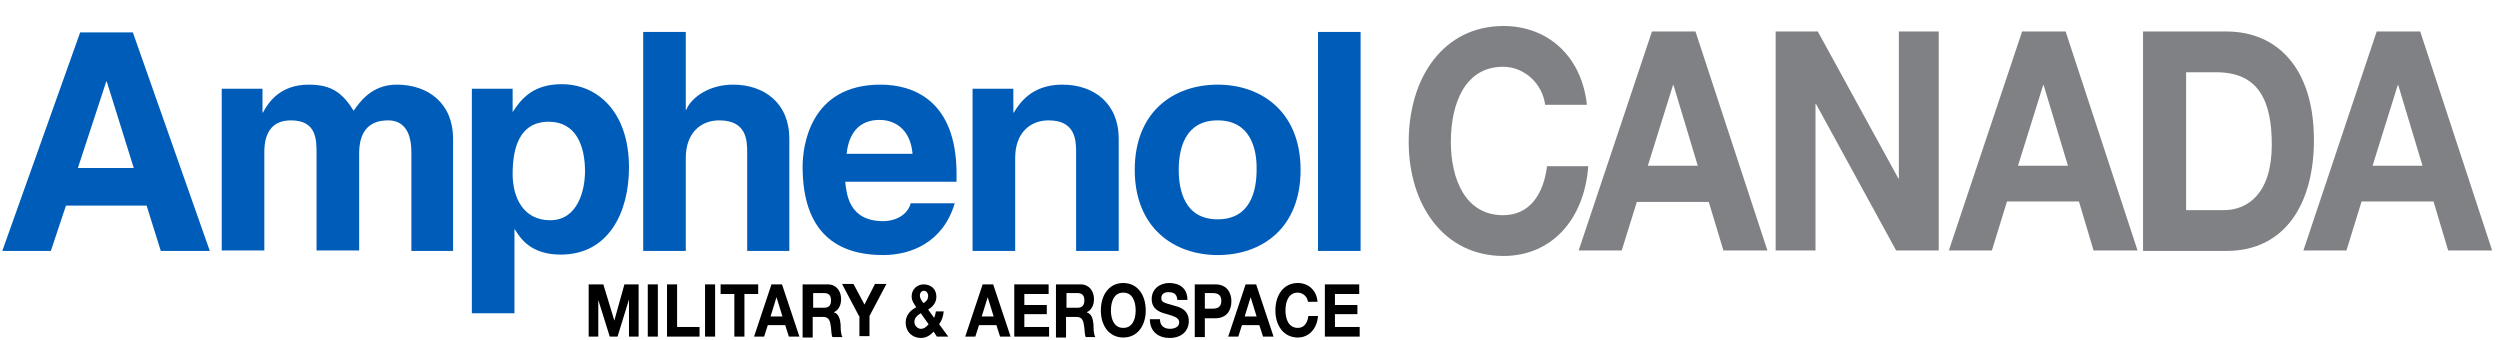 <?xml version="1.0" encoding="UTF-8"?>
<svg xmlns="http://www.w3.org/2000/svg" width="309" height="42" viewBox="0 0 309 42" fill="none">
  <g clip-path="url(#clip0_1_113)">
    <path d="M190.989 13.009C190.649 10.291 188.384 8.253 185.78 8.253C181.08 8.253 179.325 12.783 179.325 17.539C179.325 22.069 181.08 26.599 185.78 26.599C189.007 26.599 190.762 24.107 191.215 20.54H196.311C195.802 27.278 191.668 31.638 185.836 31.638C178.475 31.638 174.115 25.353 174.115 17.539C174.115 9.498 178.475 3.213 185.836 3.213C191.102 3.213 195.462 6.724 196.142 12.953H190.989V13.009Z" fill="#808184"></path>
    <path d="M204.182 3.893H209.561L218.451 30.959H213.015L211.203 24.956H202.313L200.445 30.959H195.122L204.182 3.893ZM203.672 20.483H209.844L206.843 10.518H206.787L203.672 20.483Z" fill="#808184"></path>
    <path d="M219.47 3.893H224.679L234.645 22.069H234.702V3.893H239.628V30.959H234.362L224.453 12.839H224.396V30.959H219.47V3.893Z" fill="#808184"></path>
    <path d="M249.933 3.893H255.312L264.202 30.959H258.766L256.955 24.9H248.065L246.196 30.959H240.874L249.933 3.893ZM249.424 20.483H255.596L252.595 10.518H252.538L249.424 20.483Z" fill="#808184"></path>
    <path d="M264.938 3.893H275.187C281.359 3.893 286.002 8.309 286.002 17.312C286.002 25.183 282.435 31.015 275.187 31.015H264.882V3.893H264.938ZM270.148 25.976H274.847C277.905 25.976 280.793 23.824 280.793 17.879C280.793 12.443 279.151 8.932 273.941 8.932H270.204V25.976H270.148Z" fill="#808184"></path>
    <path d="M293.759 3.893H299.138L308.028 30.959H302.592L300.781 24.9H291.891L290.022 30.959H284.7L293.759 3.893ZM293.25 20.483H299.422L296.421 10.518H296.364L293.25 20.483Z" fill="#808184"></path>
    <path d="M6.285 31.015H0.283L9.909 4.006H16.421L25.933 31.015H19.875L18.119 25.41H8.154L6.285 31.015ZM9.626 20.766H16.534L13.193 10.065H13.136L9.626 20.766Z" fill="#005CB9"></path>
    <path d="M56.113 31.015H50.847V18.841C50.847 15.84 49.545 14.878 47.96 14.878C45.298 14.878 44.392 16.633 44.392 18.954V30.959H39.126V18.954C39.126 17.256 39.126 14.878 35.956 14.878C33.464 14.878 32.671 16.633 32.671 18.785V30.959H27.405V10.971H32.445V13.915H32.502C33.181 12.613 34.653 10.461 38.164 10.461C41.052 10.461 42.354 11.537 43.713 13.689C44.392 12.726 45.864 10.461 49.035 10.461C52.942 10.461 56 12.783 56 17.143V31.015H56.113Z" fill="#005CB9"></path>
    <path d="M63.361 13.858C64.38 12.273 65.852 10.405 69.42 10.405C73.836 10.405 77.743 13.802 77.743 20.71C77.743 26.202 75.252 31.468 69.306 31.468C65.626 31.468 64.324 29.486 63.644 28.354H63.587V38.716H58.322V10.971H63.361V13.858ZM68.004 27.221C71.401 27.221 72.307 23.541 72.307 21.163C72.307 17.992 71.175 15.047 67.834 15.047C64.21 15.047 63.361 18.275 63.361 21.503C63.361 24.39 64.663 27.221 68.004 27.221Z" fill="#005CB9"></path>
    <path d="M97.618 31.015H92.352V18.841C92.352 17.369 92.295 14.878 88.898 14.878C86.576 14.878 84.764 16.463 84.764 19.521V31.015H79.499V3.949H84.764V13.575H84.821C85.501 11.933 87.765 10.461 90.597 10.461C94.504 10.461 97.561 12.783 97.561 17.143V31.015H97.618Z" fill="#005CB9"></path>
    <path d="M118.002 25.126C116.586 29.939 112.623 31.525 109.169 31.525C103.507 31.525 99.203 28.807 99.203 20.597C99.203 18.162 100.053 10.461 108.829 10.461C112.793 10.461 118.229 12.33 118.229 21.503V22.465H104.469C104.639 23.994 104.922 27.335 109.169 27.335C110.641 27.335 112.17 26.599 112.566 25.126H118.002ZM112.793 19.011C112.51 15.784 110.415 14.821 108.716 14.821C106.224 14.821 104.922 16.407 104.639 19.011H112.793Z" fill="#005CB9"></path>
    <path d="M138.273 31.015H133.007V18.841C133.007 17.369 132.95 14.878 129.61 14.878C127.288 14.878 125.476 16.463 125.476 19.521V31.015H120.21V10.971H125.25V13.915H125.306C126.042 12.726 127.515 10.461 131.308 10.461C135.215 10.461 138.273 12.783 138.273 17.143V31.015Z" fill="#005CB9"></path>
    <path d="M150.504 31.525C145.124 31.525 140.255 28.184 140.255 20.993C140.255 13.745 145.124 10.461 150.504 10.461C155.883 10.461 160.752 13.802 160.752 20.993C160.752 28.241 155.939 31.525 150.504 31.525ZM150.504 14.878C146.427 14.878 145.691 18.445 145.691 20.993C145.691 23.541 146.427 27.108 150.504 27.108C154.58 27.108 155.316 23.541 155.316 20.993C155.373 18.445 154.58 14.878 150.504 14.878Z" fill="#005CB9"></path>
    <path d="M168.17 31.015H162.904V3.949H168.17V31.015Z" fill="#005CB9"></path>
    <path d="M72.817 35.149H74.572L75.931 39.622L77.177 35.149H78.932V41.604H77.743V37.017L76.328 41.604H75.365L73.95 37.074V41.604H72.76V35.149H72.817Z" fill="black"></path>
    <path d="M80.065 35.149H81.31V41.604H80.065V35.149Z" fill="black"></path>
    <path d="M82.443 35.149H83.689V40.415H86.463V41.604H82.443V35.149Z" fill="black"></path>
    <path d="M87.143 35.149H88.388V41.604H87.143V35.149Z" fill="black"></path>
    <path d="M90.766 36.338H89.068V35.149H93.711V36.338H92.012V41.604H90.766V36.338Z" fill="black"></path>
    <path d="M95.353 35.149H96.655L98.807 41.604H97.505L97.052 40.188H94.9L94.447 41.604H93.201L95.353 35.149ZM95.24 39.112H96.712L95.976 36.734L95.24 39.112Z" fill="black"></path>
    <path d="M99.26 35.149H102.318C103.337 35.149 103.96 35.941 103.96 36.961C103.96 37.697 103.676 38.319 103.054 38.603C103.676 38.773 103.846 39.452 103.903 40.132C103.903 40.528 103.903 41.321 104.129 41.66H102.884C102.714 41.264 102.77 40.641 102.657 40.132C102.544 39.452 102.318 39.169 101.695 39.169H100.449V41.717H99.203V35.149H99.26ZM100.506 38.036H101.865C102.431 38.036 102.714 37.753 102.714 37.13C102.714 36.508 102.431 36.224 101.865 36.224H100.506V38.036Z" fill="black"></path>
    <path d="M106.168 39.056L104.073 35.092H105.488L106.847 37.64L108.15 35.092H109.565L107.47 39.056V41.547H106.224V39.056H106.168Z" fill="black"></path>
    <path d="M115.397 40.981C114.944 41.49 114.435 41.773 113.812 41.773C112.793 41.773 111.943 41.037 111.943 39.848C111.943 38.942 112.566 38.319 113.246 37.98C112.963 37.527 112.679 37.187 112.679 36.621C112.679 35.715 113.416 35.149 114.152 35.149C115.001 35.149 115.737 35.658 115.737 36.678C115.737 37.414 115.284 37.923 114.718 38.263L115.454 39.282C115.567 39.056 115.624 38.773 115.681 38.489H116.643C116.586 39.056 116.417 39.622 116.077 40.075L117.209 41.604H115.794L115.397 40.981ZM113.812 38.716C113.416 38.942 113.019 39.282 113.019 39.792C113.019 40.245 113.416 40.641 113.812 40.641C114.208 40.641 114.491 40.415 114.775 40.075L113.812 38.716ZM114.208 35.941C113.925 35.941 113.699 36.168 113.699 36.508C113.699 36.904 113.925 37.187 114.152 37.47C114.491 37.244 114.718 37.017 114.718 36.564C114.718 36.224 114.491 35.941 114.208 35.941Z" fill="black"></path>
    <path d="M121.456 35.149H122.758L124.91 41.604H123.608L123.155 40.188H121.003L120.55 41.604H119.304L121.456 35.149ZM121.343 39.112H122.815L122.079 36.734L121.343 39.112Z" fill="black"></path>
    <path d="M125.363 35.149H129.61V36.338H126.609V37.697H129.383V38.829H126.609V40.415H129.666V41.604H125.363V35.149Z" fill="black"></path>
    <path d="M130.516 35.149H133.573C134.593 35.149 135.215 35.941 135.215 36.961C135.215 37.697 134.932 38.319 134.309 38.603C134.932 38.773 135.102 39.452 135.159 40.132C135.159 40.528 135.159 41.321 135.385 41.66H134.196C134.026 41.264 134.083 40.641 133.97 40.132C133.856 39.452 133.63 39.169 133.007 39.169H131.761V41.717H130.516V35.149ZM131.818 38.036H133.177C133.743 38.036 134.026 37.753 134.026 37.13C134.026 36.508 133.743 36.224 133.177 36.224H131.818V38.036Z" fill="black"></path>
    <path d="M138.839 34.979C140.595 34.979 141.614 36.451 141.614 38.376C141.614 40.245 140.595 41.717 138.839 41.717C137.084 41.717 136.065 40.245 136.065 38.376C136.065 36.451 137.084 34.979 138.839 34.979ZM138.839 40.528C139.972 40.528 140.368 39.452 140.368 38.376C140.368 37.244 139.972 36.168 138.839 36.168C137.707 36.168 137.31 37.244 137.31 38.376C137.31 39.452 137.707 40.528 138.839 40.528Z" fill="black"></path>
    <path d="M143.369 39.452C143.369 40.301 143.935 40.641 144.615 40.641C145.068 40.641 145.747 40.471 145.747 39.848C145.747 39.169 144.898 39.056 144.049 38.773C143.199 38.546 142.35 38.15 142.35 36.961C142.35 35.658 143.426 34.979 144.502 34.979C145.691 34.979 146.766 35.545 146.766 37.074H145.521C145.464 36.281 145.011 36.111 144.388 36.111C143.992 36.111 143.539 36.281 143.539 36.847C143.539 37.357 143.822 37.413 145.238 37.81C145.634 37.923 146.936 38.206 146.936 39.678C146.936 40.867 146.087 41.773 144.558 41.773C143.312 41.773 142.123 41.094 142.123 39.452H143.369Z" fill="black"></path>
    <path d="M147.672 35.149H150.22C151.636 35.149 152.202 36.168 152.202 37.244C152.202 38.319 151.636 39.339 150.22 39.339H148.918V41.66H147.672V35.149ZM148.918 38.15H149.881C150.447 38.15 150.957 37.98 150.957 37.187C150.957 36.394 150.447 36.224 149.881 36.224H148.918V38.15Z" fill="black"></path>
    <path d="M153.958 35.149H155.26L157.412 41.604H156.109L155.656 40.188H153.505L153.052 41.604H151.806L153.958 35.149ZM153.844 39.112H155.316L154.58 36.734L153.844 39.112Z" fill="black"></path>
    <path d="M161.658 37.3C161.602 36.678 161.035 36.168 160.413 36.168C159.28 36.168 158.884 37.244 158.884 38.376C158.884 39.452 159.28 40.528 160.413 40.528C161.205 40.528 161.602 39.905 161.715 39.056H162.904C162.791 40.641 161.771 41.717 160.413 41.717C158.657 41.717 157.638 40.245 157.638 38.376C157.638 36.451 158.657 34.979 160.413 34.979C161.658 34.979 162.734 35.828 162.847 37.3H161.658Z" fill="black"></path>
    <path d="M163.753 35.149H168V36.338H164.999V37.697H167.774V38.829H164.999V40.415H168.057V41.604H163.753V35.149Z" fill="black"></path>
  </g>
  <defs>
    <clipPath id="clip0_1_113">
      <rect width="308.651" height="42" fill="white"></rect>
    </clipPath>
  </defs>
</svg>
